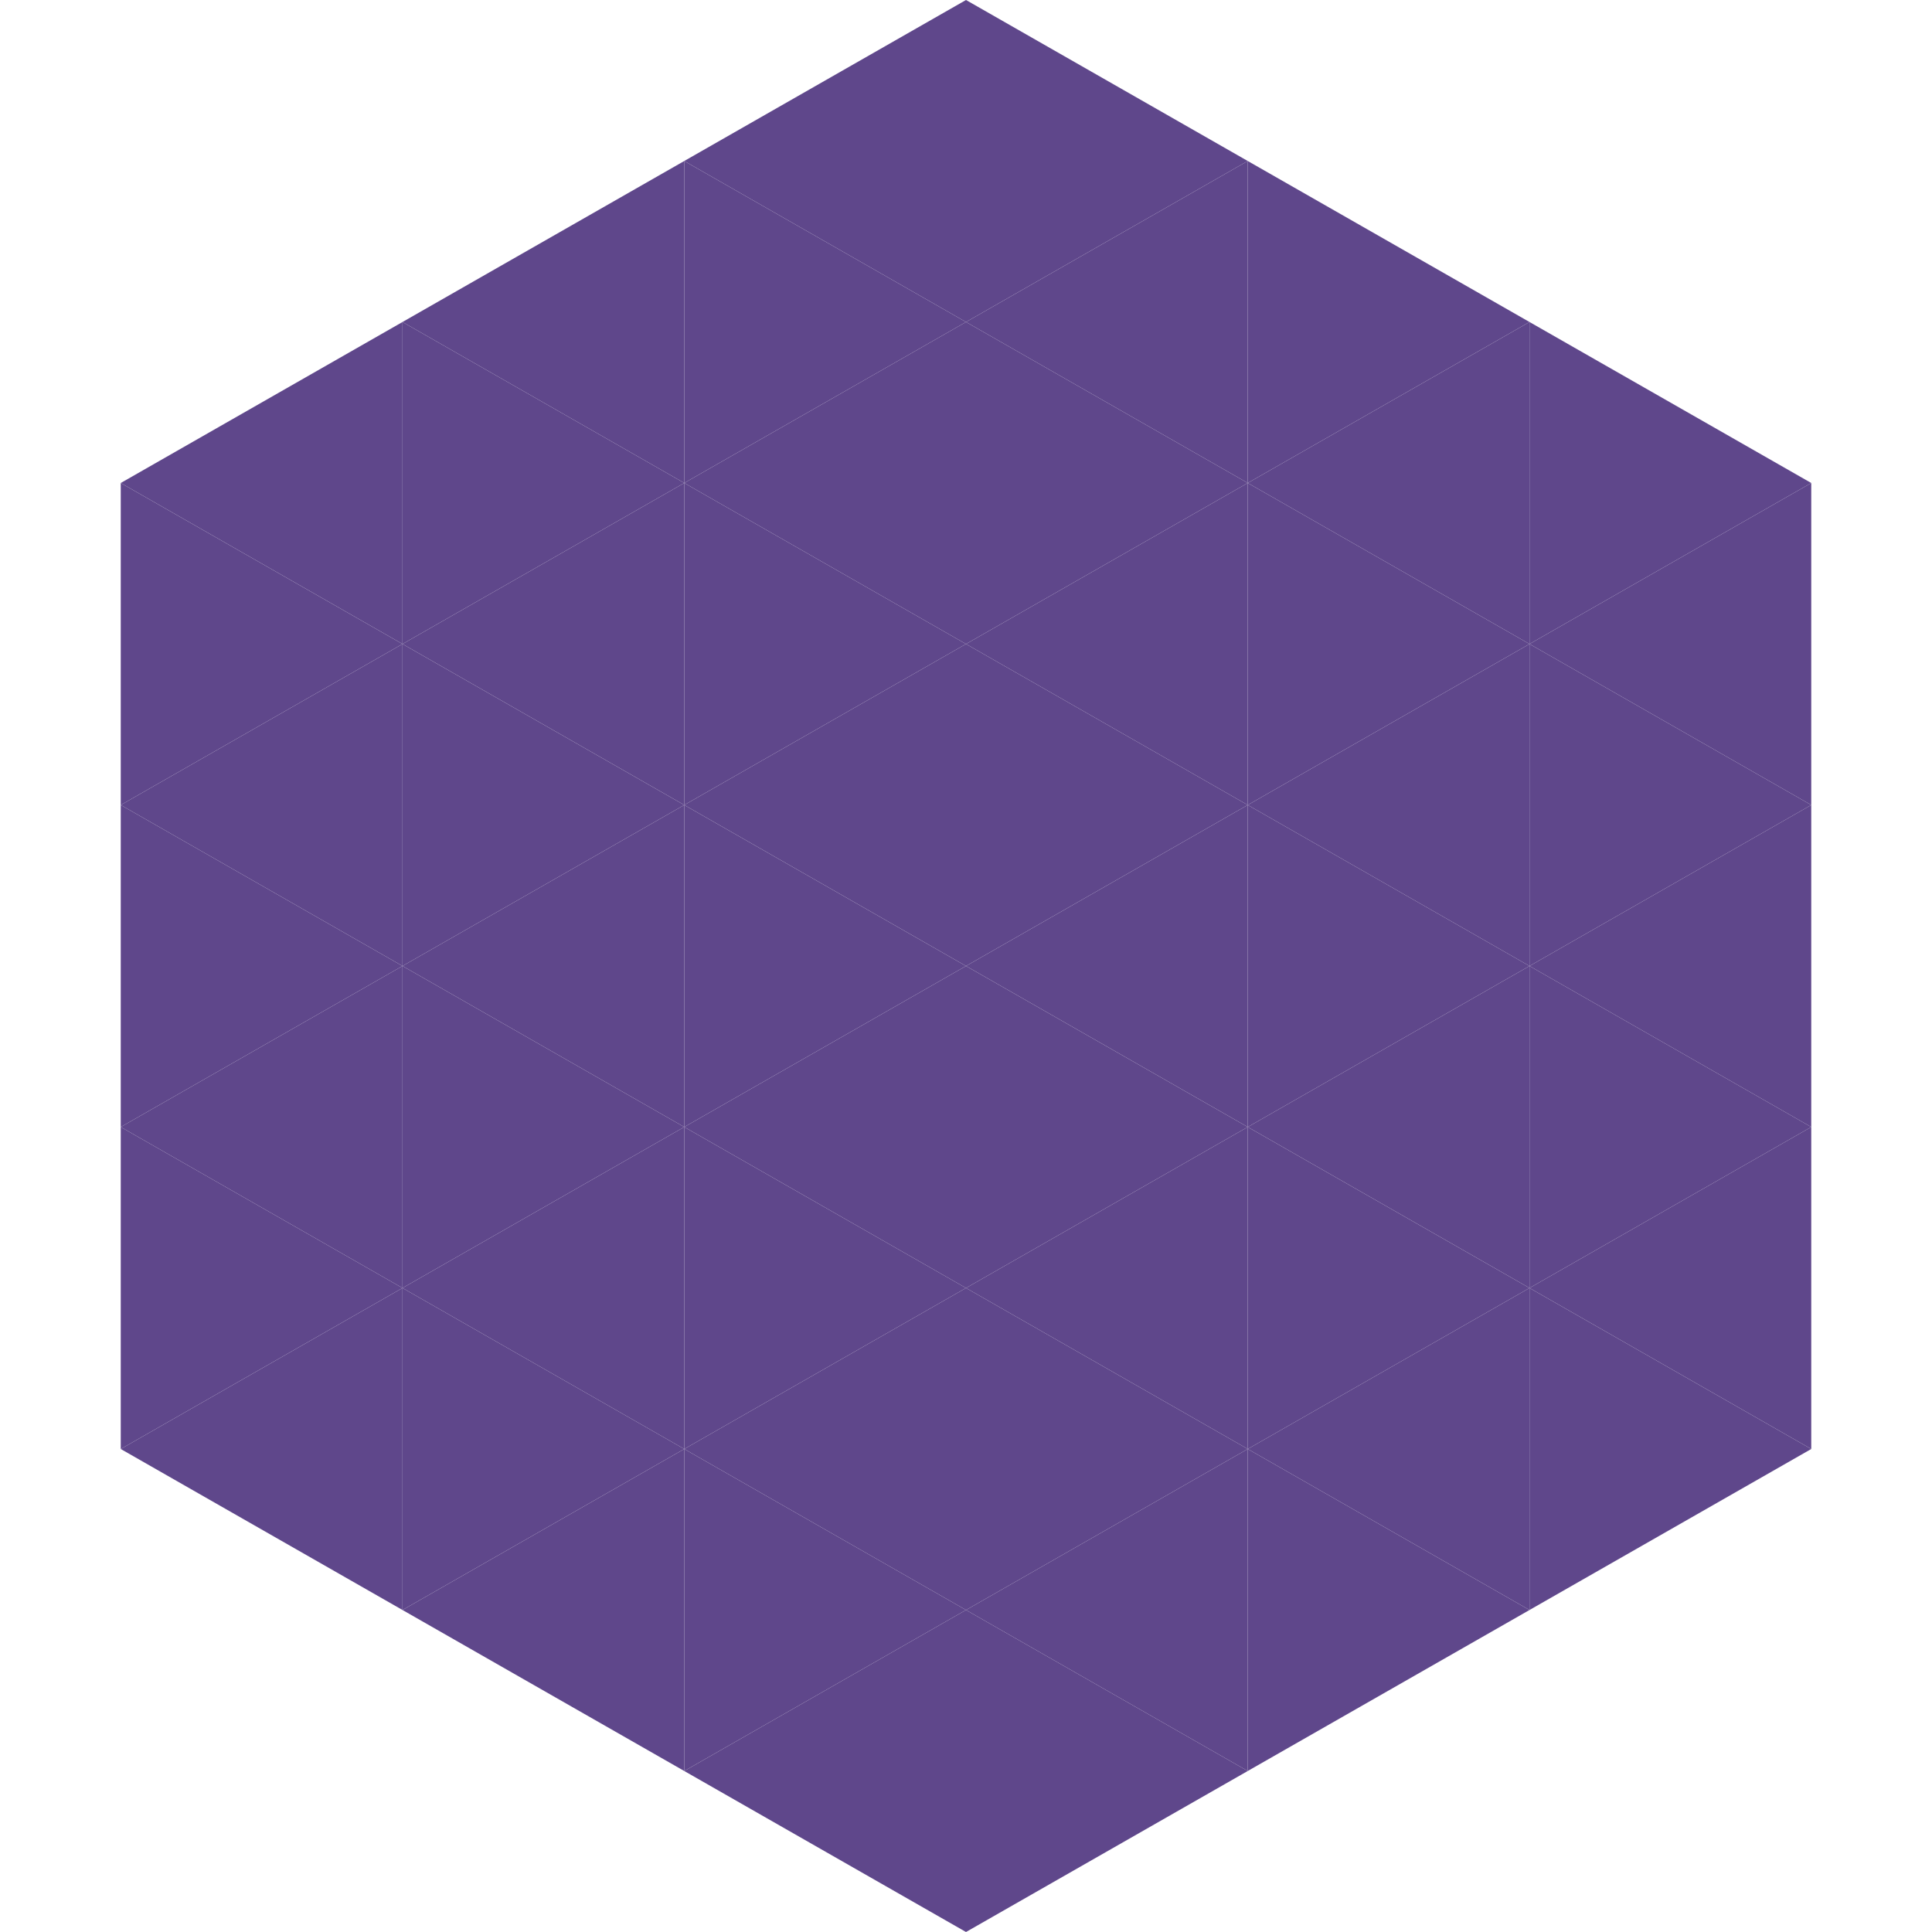 <?xml version="1.0"?>
<!-- Generated by SVGo -->
<svg width="240" height="240"
     xmlns="http://www.w3.org/2000/svg"
     xmlns:xlink="http://www.w3.org/1999/xlink">
<polygon points="50,40 15,60 50,80" style="fill:rgb(95,71,139)" />
<polygon points="190,40 225,60 190,80" style="fill:rgb(95,71,139)" />
<polygon points="15,60 50,80 15,100" style="fill:rgb(95,71,139)" />
<polygon points="225,60 190,80 225,100" style="fill:rgb(95,71,139)" />
<polygon points="50,80 15,100 50,120" style="fill:rgb(95,71,139)" />
<polygon points="190,80 225,100 190,120" style="fill:rgb(95,71,139)" />
<polygon points="15,100 50,120 15,140" style="fill:rgb(95,71,139)" />
<polygon points="225,100 190,120 225,140" style="fill:rgb(95,71,139)" />
<polygon points="50,120 15,140 50,160" style="fill:rgb(95,71,139)" />
<polygon points="190,120 225,140 190,160" style="fill:rgb(95,71,139)" />
<polygon points="15,140 50,160 15,180" style="fill:rgb(95,71,139)" />
<polygon points="225,140 190,160 225,180" style="fill:rgb(95,71,139)" />
<polygon points="50,160 15,180 50,200" style="fill:rgb(95,71,139)" />
<polygon points="190,160 225,180 190,200" style="fill:rgb(95,71,139)" />
<polygon points="15,180 50,200 15,220" style="fill:rgb(255,255,255); fill-opacity:0" />
<polygon points="225,180 190,200 225,220" style="fill:rgb(255,255,255); fill-opacity:0" />
<polygon points="50,0 85,20 50,40" style="fill:rgb(255,255,255); fill-opacity:0" />
<polygon points="190,0 155,20 190,40" style="fill:rgb(255,255,255); fill-opacity:0" />
<polygon points="85,20 50,40 85,60" style="fill:rgb(95,71,139)" />
<polygon points="155,20 190,40 155,60" style="fill:rgb(95,71,139)" />
<polygon points="50,40 85,60 50,80" style="fill:rgb(95,71,139)" />
<polygon points="190,40 155,60 190,80" style="fill:rgb(95,71,139)" />
<polygon points="85,60 50,80 85,100" style="fill:rgb(95,71,139)" />
<polygon points="155,60 190,80 155,100" style="fill:rgb(95,71,139)" />
<polygon points="50,80 85,100 50,120" style="fill:rgb(95,71,139)" />
<polygon points="190,80 155,100 190,120" style="fill:rgb(95,71,139)" />
<polygon points="85,100 50,120 85,140" style="fill:rgb(95,71,139)" />
<polygon points="155,100 190,120 155,140" style="fill:rgb(95,71,139)" />
<polygon points="50,120 85,140 50,160" style="fill:rgb(95,71,139)" />
<polygon points="190,120 155,140 190,160" style="fill:rgb(95,71,139)" />
<polygon points="85,140 50,160 85,180" style="fill:rgb(95,71,139)" />
<polygon points="155,140 190,160 155,180" style="fill:rgb(95,71,139)" />
<polygon points="50,160 85,180 50,200" style="fill:rgb(95,71,139)" />
<polygon points="190,160 155,180 190,200" style="fill:rgb(95,71,139)" />
<polygon points="85,180 50,200 85,220" style="fill:rgb(95,71,139)" />
<polygon points="155,180 190,200 155,220" style="fill:rgb(95,71,139)" />
<polygon points="120,0 85,20 120,40" style="fill:rgb(95,71,139)" />
<polygon points="120,0 155,20 120,40" style="fill:rgb(95,71,139)" />
<polygon points="85,20 120,40 85,60" style="fill:rgb(95,71,139)" />
<polygon points="155,20 120,40 155,60" style="fill:rgb(95,71,139)" />
<polygon points="120,40 85,60 120,80" style="fill:rgb(95,71,139)" />
<polygon points="120,40 155,60 120,80" style="fill:rgb(95,71,139)" />
<polygon points="85,60 120,80 85,100" style="fill:rgb(95,71,139)" />
<polygon points="155,60 120,80 155,100" style="fill:rgb(95,71,139)" />
<polygon points="120,80 85,100 120,120" style="fill:rgb(95,71,139)" />
<polygon points="120,80 155,100 120,120" style="fill:rgb(95,71,139)" />
<polygon points="85,100 120,120 85,140" style="fill:rgb(95,71,139)" />
<polygon points="155,100 120,120 155,140" style="fill:rgb(95,71,139)" />
<polygon points="120,120 85,140 120,160" style="fill:rgb(95,71,139)" />
<polygon points="120,120 155,140 120,160" style="fill:rgb(95,71,139)" />
<polygon points="85,140 120,160 85,180" style="fill:rgb(95,71,139)" />
<polygon points="155,140 120,160 155,180" style="fill:rgb(95,71,139)" />
<polygon points="120,160 85,180 120,200" style="fill:rgb(95,71,139)" />
<polygon points="120,160 155,180 120,200" style="fill:rgb(95,71,139)" />
<polygon points="85,180 120,200 85,220" style="fill:rgb(95,71,139)" />
<polygon points="155,180 120,200 155,220" style="fill:rgb(95,71,139)" />
<polygon points="120,200 85,220 120,240" style="fill:rgb(95,71,139)" />
<polygon points="120,200 155,220 120,240" style="fill:rgb(95,71,139)" />
<polygon points="85,220 120,240 85,260" style="fill:rgb(255,255,255); fill-opacity:0" />
<polygon points="155,220 120,240 155,260" style="fill:rgb(255,255,255); fill-opacity:0" />
</svg>
